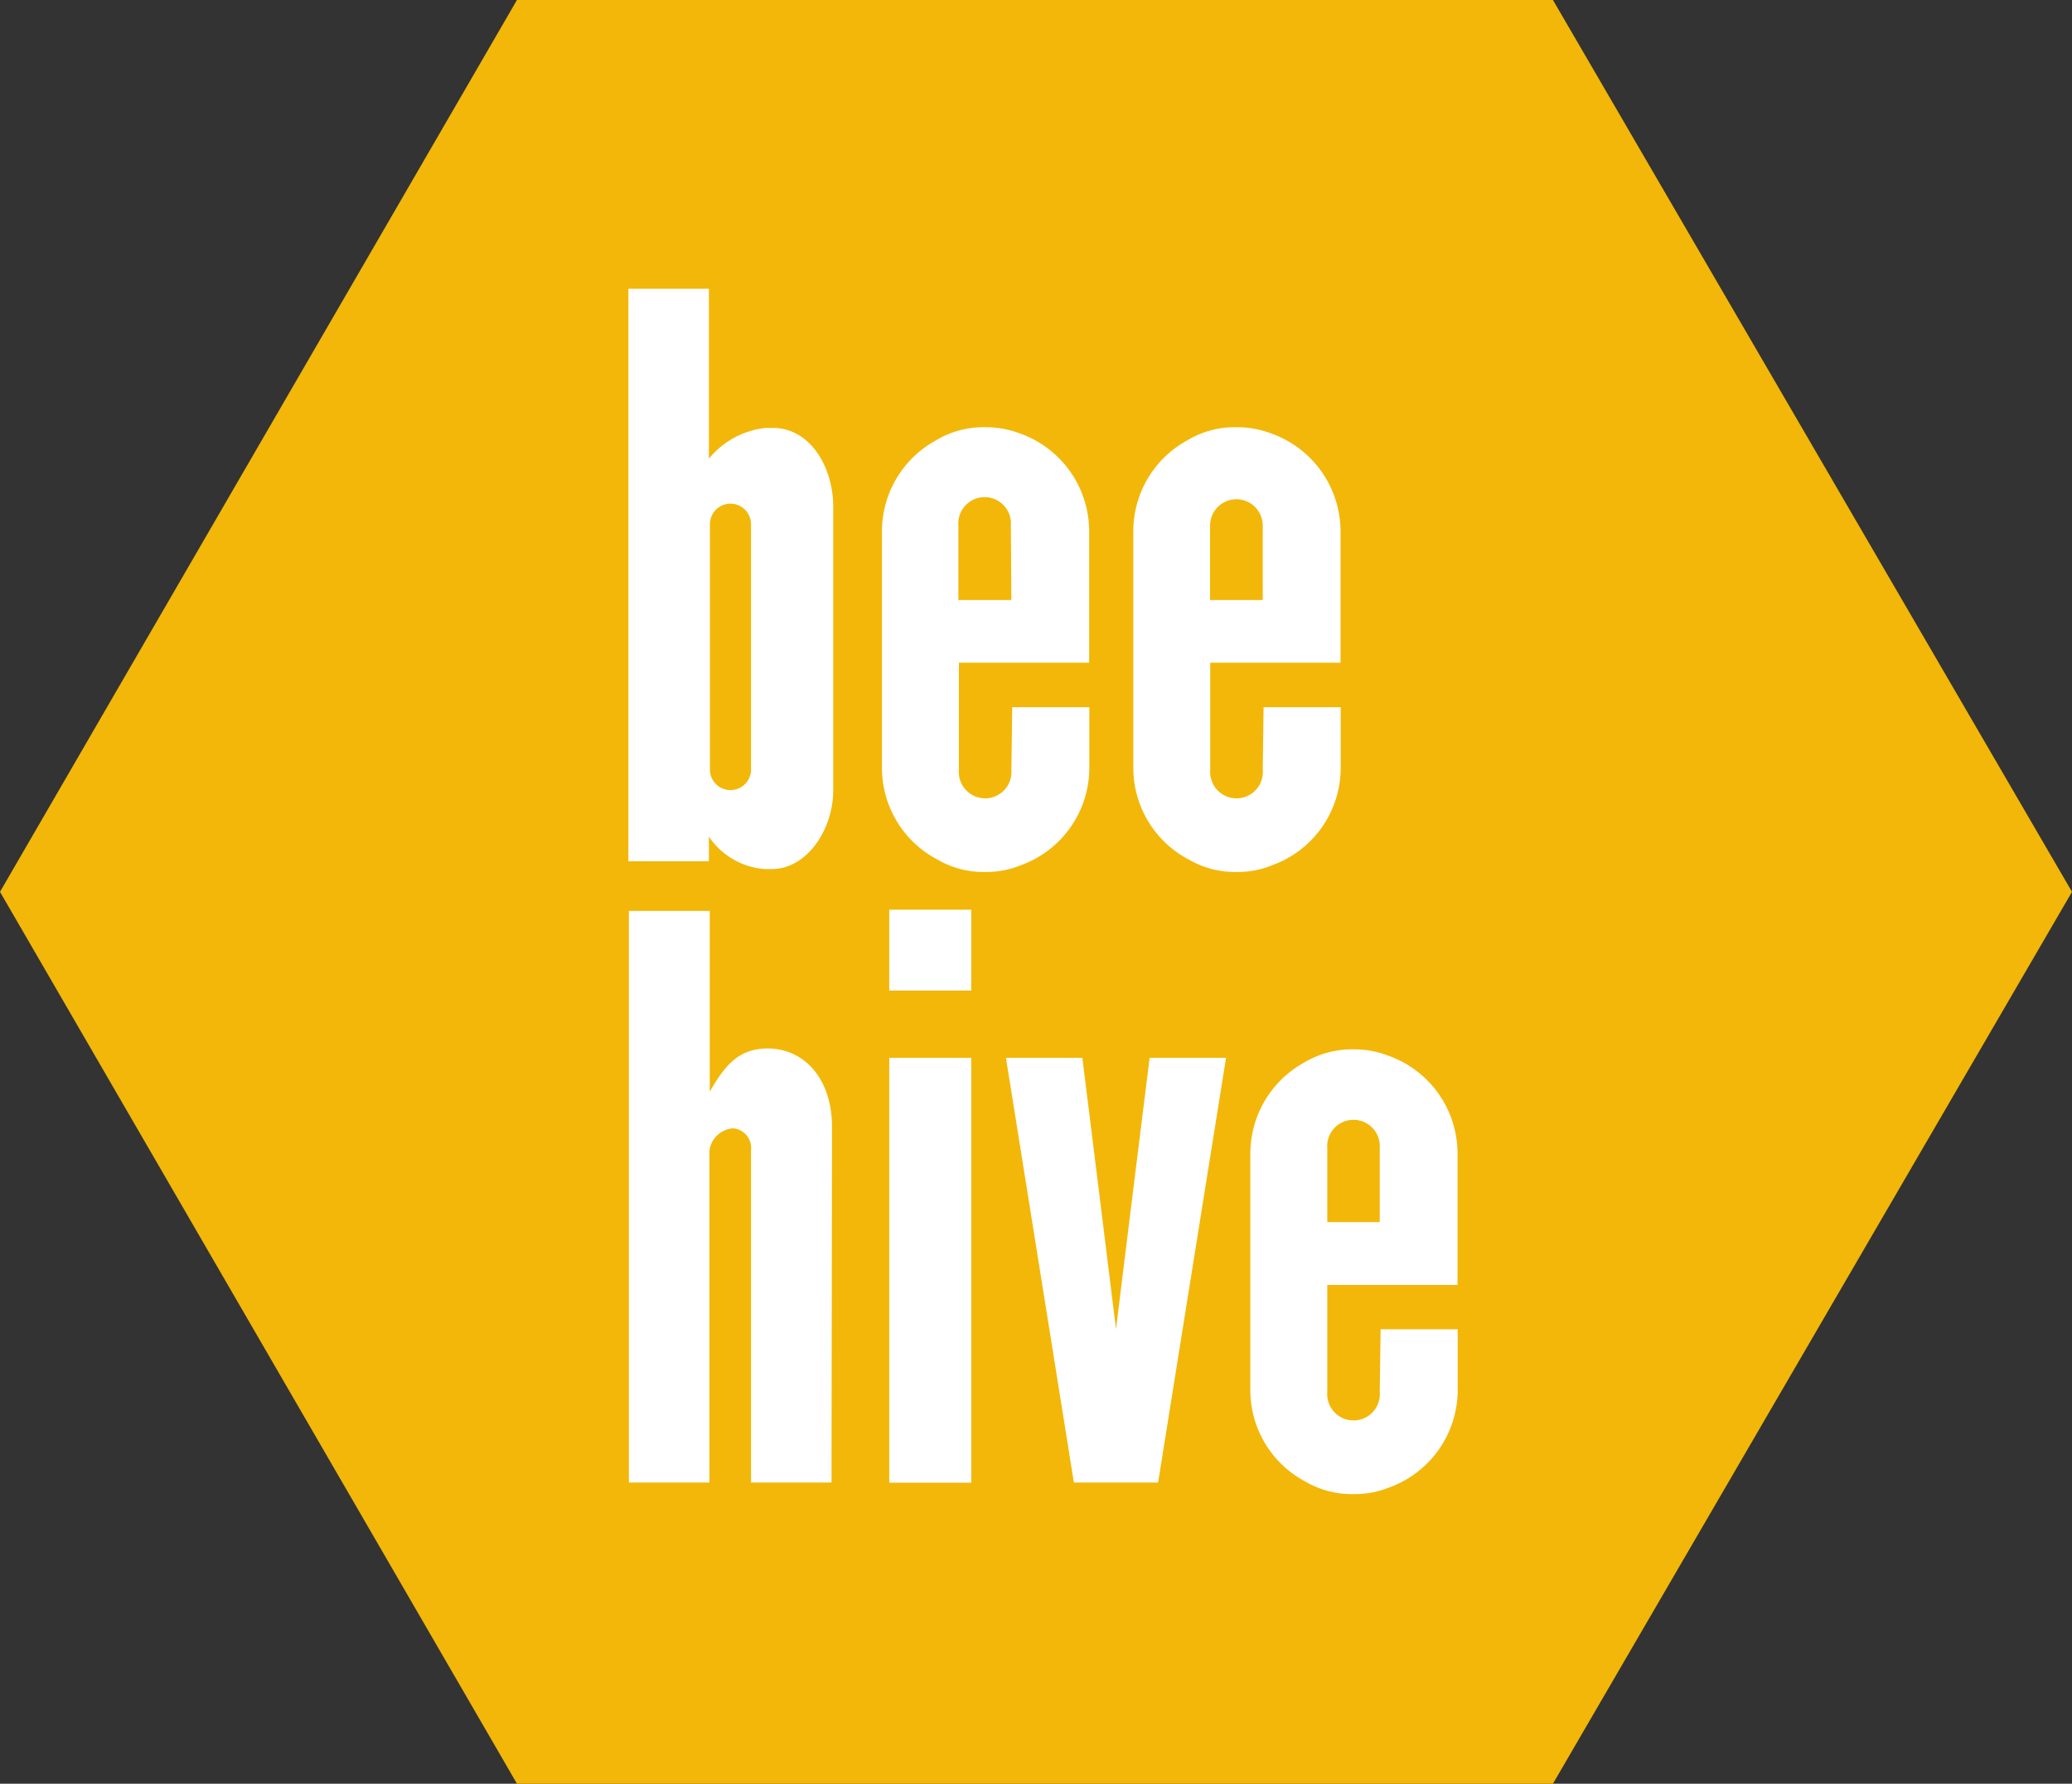 <svg xmlns="http://www.w3.org/2000/svg" width="122" height="105" fill="none"><rect width="100%" height="100%" fill="#333333" stroke="none"/><path d="M91.438 0h-61L0 52.5 30.438 105h61L122 52.5 91.438 0Z" fill="#F2B708"/><path d="M74.35 35.32h-3.1v-4.38a1.55 1.55 0 1 1 3.1 0v4.38Zm0 10a1.549 1.549 0 0 1-2.684 1.175 1.55 1.55 0 0 1-.406-1.175v-6.31h7.67v-7.73a6.12 6.12 0 0 0-4.1-5.77 5.539 5.539 0 0 0-2-.36 5.38 5.38 0 0 0-2.9.76 6.09 6.09 0 0 0-3.2 5.37V45.2a6.09 6.09 0 0 0 3.25 5.39 5.441 5.441 0 0 0 2.86.74 5.35 5.35 0 0 0 2.1-.41 6.09 6.09 0 0 0 4-5.72v-3.57H74.4l-.05 3.69Zm-14.8-10h-3.12v-4.38a1.55 1.55 0 1 1 3.09 0l.03 4.38Zm0 10a1.55 1.55 0 1 1-3.09 0v-6.31h7.67v-7.73a6.12 6.12 0 0 0-4.09-5.77 5.572 5.572 0 0 0-2-.36 5.42 5.42 0 0 0-2.91.76 6.11 6.11 0 0 0-3.2 5.37V45.2a6.09 6.09 0 0 0 3.25 5.39 5.41 5.41 0 0 0 2.86.74 5.348 5.348 0 0 0 2.1-.41 6.1 6.1 0 0 0 4-5.72v-3.57H59.6l-.05 3.69Zm-15.33-.02a1.21 1.21 0 0 1-2.42 0V30.86a1.21 1.21 0 0 1 2.42 0V45.3Zm1.21-20.11h-.34A5 5 0 0 0 41.74 27V17H37v33.7h4.74v-1.45a4.37 4.37 0 0 0 3.3 1.91h.39c2.09 0 3.63-2.34 3.63-4.63V29.82c0-2.29-1.33-4.63-3.56-4.63m35.74 46.75h-3.09v-4.36a1.549 1.549 0 1 1 3.09 0v4.36Zm0 10a1.549 1.549 0 0 1-2.684 1.175 1.549 1.549 0 0 1-.406-1.175v-6.3h7.67v-7.73a6.11 6.11 0 0 0-4.09-5.77 5.577 5.577 0 0 0-2-.37 5.51 5.51 0 0 0-2.91.76 6.13 6.13 0 0 0-3.2 5.38v13.92a6.09 6.09 0 0 0 3.25 5.39 5.41 5.41 0 0 0 2.86.73c.72.01 1.434-.127 2.1-.4a6.11 6.11 0 0 0 4-5.72v-3.58h-4.54l-.05 3.69ZM67.69 62.27l-.95 7.64-1.03 8.33-1.03-8.33-.95-7.64h-4.5l4 25h4.96l4-25h-4.5Zm-10.5 0h-4.83v25.01h4.83V62.27Zm0-8.72h-4.83v4.76h4.83v-4.76Zm-8.2 12.81c0-2.94-1.7-4.64-3.79-4.64-1.7 0-2.53 1-3.41 2.55V53.62h-4.76v33.65h4.74V67.75a1.51 1.51 0 0 1 1.4-1.33 1.16 1.16 0 0 1 1.05 1.29v19.56h4.74l.03-20.91Z" fill="#fff"/></svg>